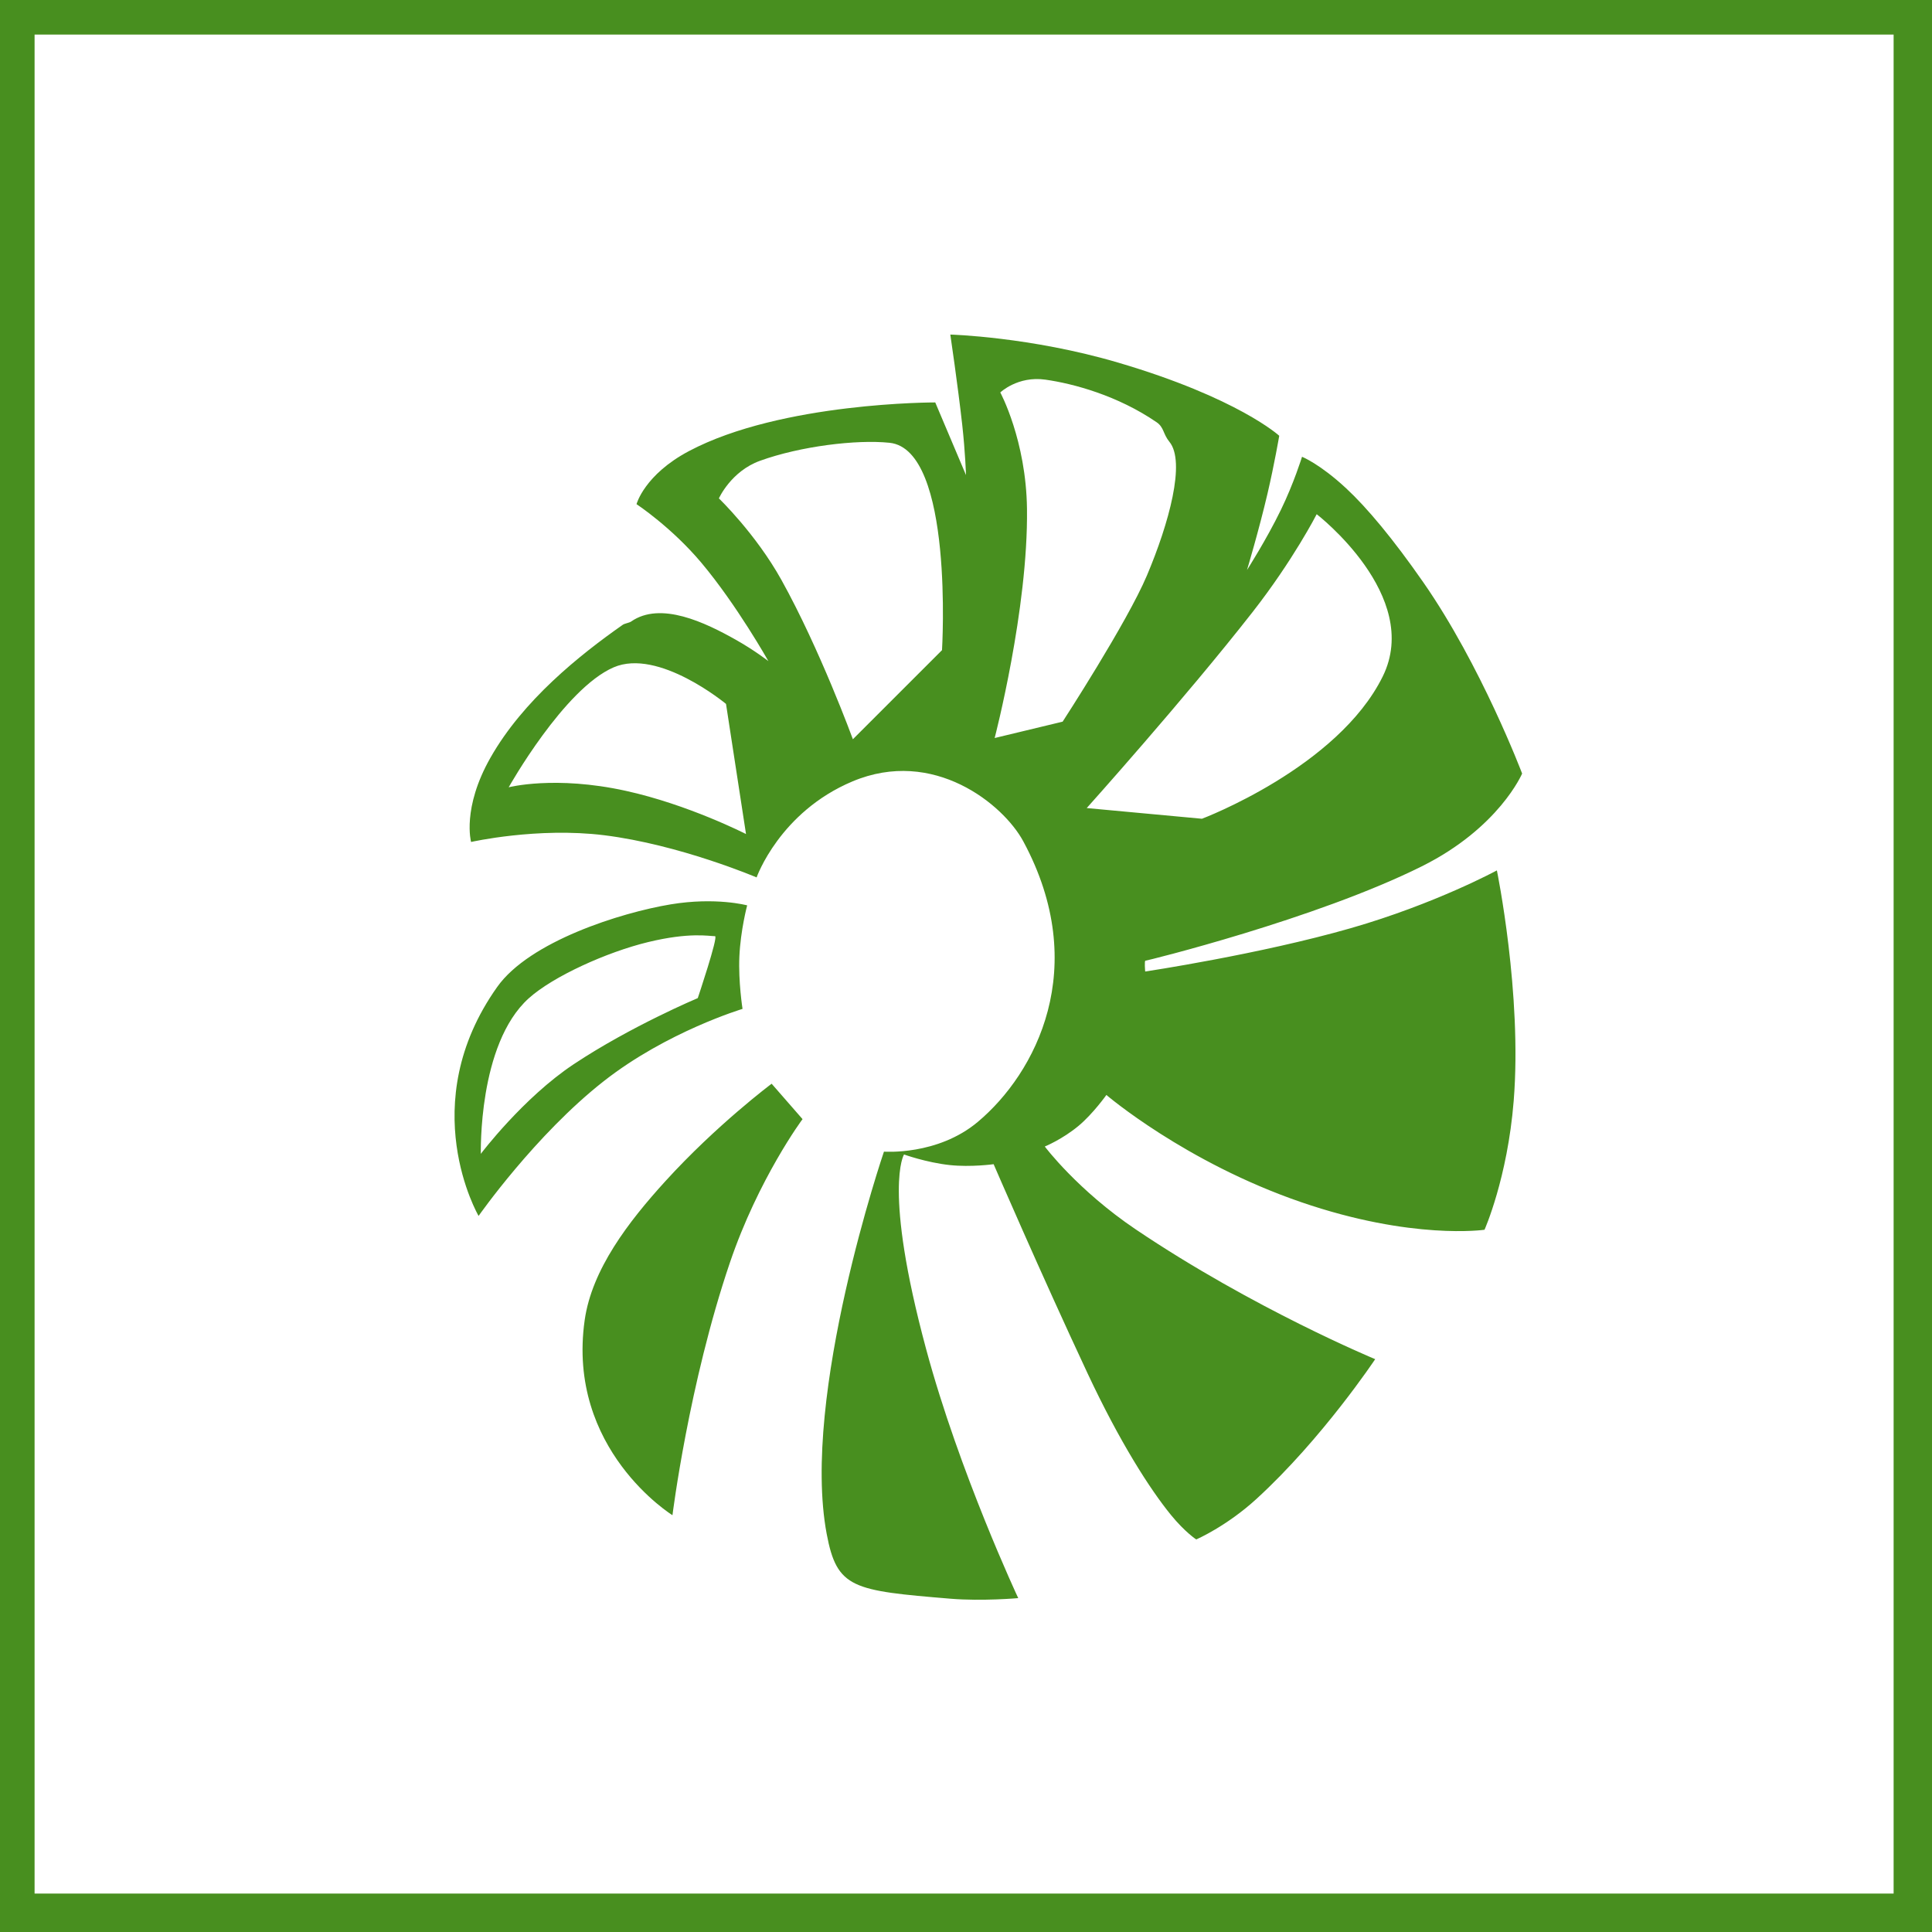 <?xml version="1.0" encoding="utf-8"?>

<svg version="1.1"
	 xmlns="http://www.w3.org/2000/svg" xmlns:xlink="http://www.w3.org/1999/xlink" 
	 x="0px" y="0px" width="60px" height="60px" viewBox="0 0 60 60" enable-background="new 0 0 60 60" xml:space="preserve">
<defs>
</defs>
<g id="Prostokąt_1_2_">
	<g>
		<path fill-rule="evenodd" clip-rule="evenodd" fill="#488F1F" d="M20.659,36.688c-1.145,1.259-2.277,2.735-2.501,4.308
			c-0.572,4.021,2.726,6.06,2.726,6.06s0.506-4.078,1.782-7.839c0.885-2.609,2.254-4.461,2.258-4.461l-0.96-1.1
			C23.964,33.656,22.259,34.929,20.659,36.688z M0,0v60h60V0H0z M58.808,58.807H1.074V1.073h57.734V58.807z M18.751,33.576
			c1.963-1.54,4.309-2.244,4.309-2.244s-0.133-0.842-0.098-1.627c0.037-0.822,0.242-1.588,0.242-1.588s-0.972-0.264-2.376-0.031
			c-1.556,0.259-4.383,1.151-5.385,2.562c-2.598,3.656-0.58,7.114-0.58,7.114S16.622,35.246,18.751,33.576z M16.421,31.003
			c0.756-0.681,2.425-1.435,3.704-1.745c1.295-0.314,1.894-0.184,2.081-0.184c0.111,0-0.536,1.923-0.536,1.923
			s-2.072,0.87-3.851,2.052c-1.575,1.046-2.887,2.785-2.887,2.785C14.937,35.837,14.834,32.434,16.421,31.003z M18.764,25.939
			c2.342,0.291,4.733,1.31,4.733,1.31s0.714-2.03,2.978-2.982c2.516-1.058,4.685,0.712,5.304,1.861
			c2.116,3.924,0.385,7.205-1.412,8.713c-1.254,1.053-2.915,0.924-2.915,0.924s-2.587,7.581-1.778,11.874
			c0.319,1.696,0.804,1.758,3.852,2.011c0.972,0.08,2.097-0.018,2.096-0.019c0,0-1.831-3.909-2.862-7.74
			c-1.343-4.987-0.685-6.038-0.685-6.038s0.691,0.25,1.419,0.329c0.66,0.071,1.364-0.027,1.364-0.027s1.464,3.39,2.913,6.486
			c1.009,2.155,1.943,3.608,2.593,4.406c0.436,0.534,0.786,0.762,0.786,0.762s0.939-0.405,1.874-1.262
			c2.042-1.868,3.684-4.337,3.684-4.337s-3.774-1.562-7.433-4.028c-1.813-1.222-2.828-2.576-2.828-2.576s0.546-0.222,1.056-0.648
			c0.442-0.37,0.857-0.953,0.857-0.953s2.442,2.089,6.046,3.328c3.455,1.188,5.697,0.858,5.697,0.858s0.713-1.597,0.906-4.002
			c0.267-3.322-0.522-7.158-0.522-7.158s-1.915,1.04-4.53,1.792c-2.837,0.815-6.392,1.348-6.392,1.348s-0.031-0.345,0.009-0.336
			c0.022,0.005,5.29-1.29,8.582-2.931c2.402-1.197,3.115-2.881,3.115-2.881s-1.27-3.357-3.073-5.945
			c-0.939-1.349-1.744-2.312-2.395-2.916c-0.816-0.758-1.367-0.977-1.367-0.977s-0.253,0.82-0.658,1.652
			c-0.447,0.921-1.051,1.865-1.051,1.865s0.372-1.241,0.638-2.379c0.215-0.92,0.363-1.79,0.363-1.79s-1.278-1.175-5.002-2.272
			c-2.728-0.803-5.213-0.871-5.213-0.871s0.23,1.553,0.37,2.802C29.978,14.05,30,14.754,30,14.754l-0.955-2.256
			c0,0-4.768-0.013-7.645,1.509c-1.391,0.736-1.632,1.65-1.632,1.65s1.083,0.713,2.013,1.819c1.103,1.313,2.082,3.056,2.082,3.056
			s-0.425-0.333-1.014-0.665c-0.943-0.531-2.333-1.203-3.25-0.564c-0.056,0.039-0.201,0.06-0.258,0.1
			c-1.347,0.944-3.099,2.347-4.11,4.129c-0.891,1.57-0.601,2.616-0.601,2.616S16.688,25.682,18.764,25.939z M38.896,19.013
			c1.267-1.619,1.995-3.044,1.995-3.044s3.286,2.532,2.052,5.037c-1.396,2.833-5.615,4.421-5.615,4.421l-3.579-0.332
			C33.749,25.096,36.807,21.684,38.896,19.013z M31.065,12.188c0,0,0.54-0.519,1.398-0.398c0.876,0.124,2.248,0.494,3.458,1.324
			c0.231,0.159,0.196,0.363,0.397,0.608c0.509,0.621-0.015,2.533-0.7,4.152c-0.618,1.462-2.617,4.538-2.617,4.538L30.89,22.92
			c0,0,1.044-4,1.004-7.119C31.867,13.669,31.065,12.188,31.065,12.188z M22.326,15.478c0,0,0.374-0.843,1.28-1.169
			c1.248-0.451,2.995-0.665,4.02-0.558c2.009,0.211,1.629,6.44,1.629,6.44l-2.768,2.767c0,0-1.022-2.796-2.221-4.951
			C23.466,16.571,22.326,15.478,22.326,15.478z M19.057,20.725c1.396-0.604,3.49,1.136,3.49,1.136l0.621,4.041
			c0,0-1.791-0.916-3.734-1.342c-2.206-0.485-3.636-0.11-3.636-0.11S17.512,21.393,19.057,20.725z"/>
	</g>
</g>
</svg>
